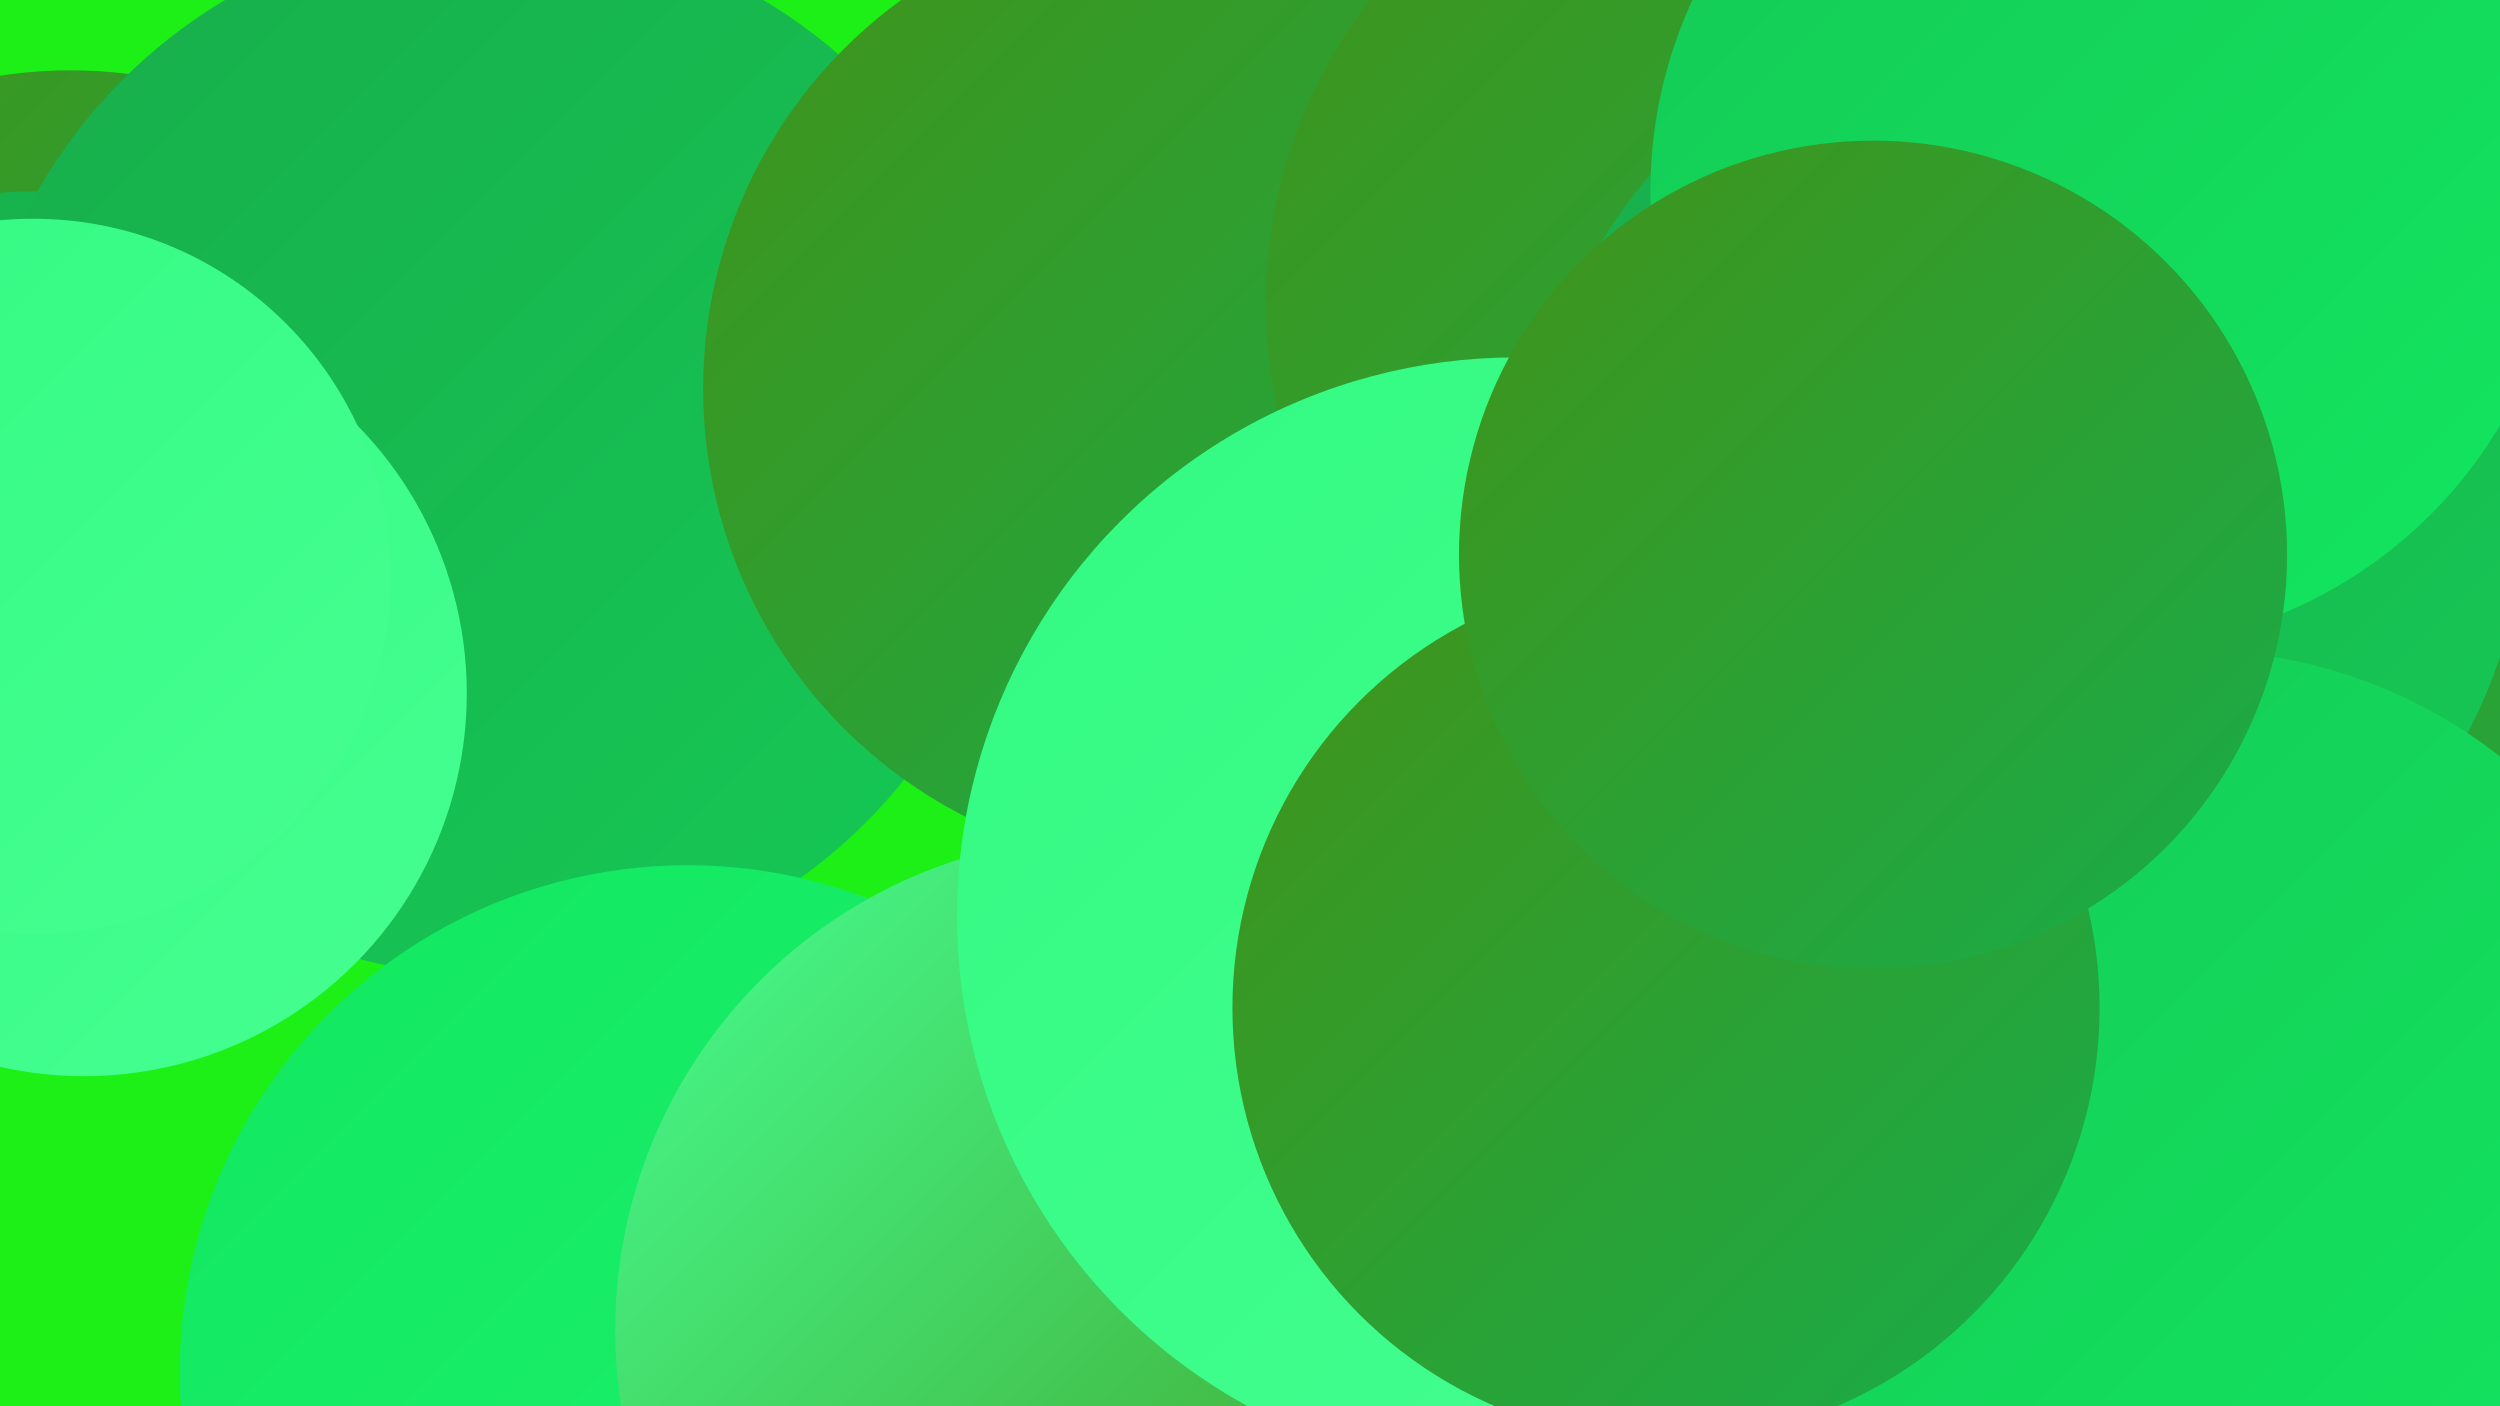 <?xml version="1.0" encoding="UTF-8"?><svg width="1280" height="720" xmlns="http://www.w3.org/2000/svg"><defs><linearGradient id="grad0" x1="0%" y1="0%" x2="100%" y2="100%"><stop offset="0%" style="stop-color:#419319;stop-opacity:1" /><stop offset="100%" style="stop-color:#18ad4b;stop-opacity:1" /></linearGradient><linearGradient id="grad1" x1="0%" y1="0%" x2="100%" y2="100%"><stop offset="0%" style="stop-color:#18ad4b;stop-opacity:1" /><stop offset="100%" style="stop-color:#15c955;stop-opacity:1" /></linearGradient><linearGradient id="grad2" x1="0%" y1="0%" x2="100%" y2="100%"><stop offset="0%" style="stop-color:#15c955;stop-opacity:1" /><stop offset="100%" style="stop-color:#12e760;stop-opacity:1" /></linearGradient><linearGradient id="grad3" x1="0%" y1="0%" x2="100%" y2="100%"><stop offset="0%" style="stop-color:#12e760;stop-opacity:1" /><stop offset="100%" style="stop-color:#1ff370;stop-opacity:1" /></linearGradient><linearGradient id="grad4" x1="0%" y1="0%" x2="100%" y2="100%"><stop offset="0%" style="stop-color:#1ff370;stop-opacity:1" /><stop offset="100%" style="stop-color:#32fa81;stop-opacity:1" /></linearGradient><linearGradient id="grad5" x1="0%" y1="0%" x2="100%" y2="100%"><stop offset="0%" style="stop-color:#32fa81;stop-opacity:1" /><stop offset="100%" style="stop-color:#46ff92;stop-opacity:1" /></linearGradient><linearGradient id="grad6" x1="0%" y1="0%" x2="100%" y2="100%"><stop offset="0%" style="stop-color:#46ff92;stop-opacity:1" /><stop offset="100%" style="stop-color:#419319;stop-opacity:1" /></linearGradient></defs><rect width="1280" height="720" fill="#1df016" /><circle cx="36" cy="273" r="237" fill="url(#grad0)" /><circle cx="17" cy="298" r="200" fill="url(#grad1)" /><circle cx="766" cy="222" r="243" fill="url(#grad3)" /><circle cx="253" cy="231" r="269" fill="url(#grad1)" /><circle cx="1025" cy="557" r="269" fill="url(#grad5)" /><circle cx="606" cy="199" r="246" fill="url(#grad0)" /><circle cx="1224" cy="630" r="207" fill="url(#grad1)" /><circle cx="352" cy="703" r="260" fill="url(#grad3)" /><circle cx="568" cy="681" r="253" fill="url(#grad6)" /><circle cx="902" cy="156" r="254" fill="url(#grad0)" /><circle cx="1228" cy="325" r="250" fill="url(#grad0)" /><circle cx="1038" cy="256" r="255" fill="url(#grad1)" /><circle cx="43" cy="355" r="196" fill="url(#grad5)" /><circle cx="818" cy="556" r="191" fill="url(#grad4)" /><circle cx="1079" cy="98" r="234" fill="url(#grad2)" /><circle cx="776" cy="469" r="286" fill="url(#grad5)" /><circle cx="17" cy="295" r="183" fill="url(#grad5)" /><circle cx="1123" cy="587" r="254" fill="url(#grad2)" /><circle cx="853" cy="516" r="222" fill="url(#grad0)" /><circle cx="959" cy="284" r="212" fill="url(#grad0)" /></svg>